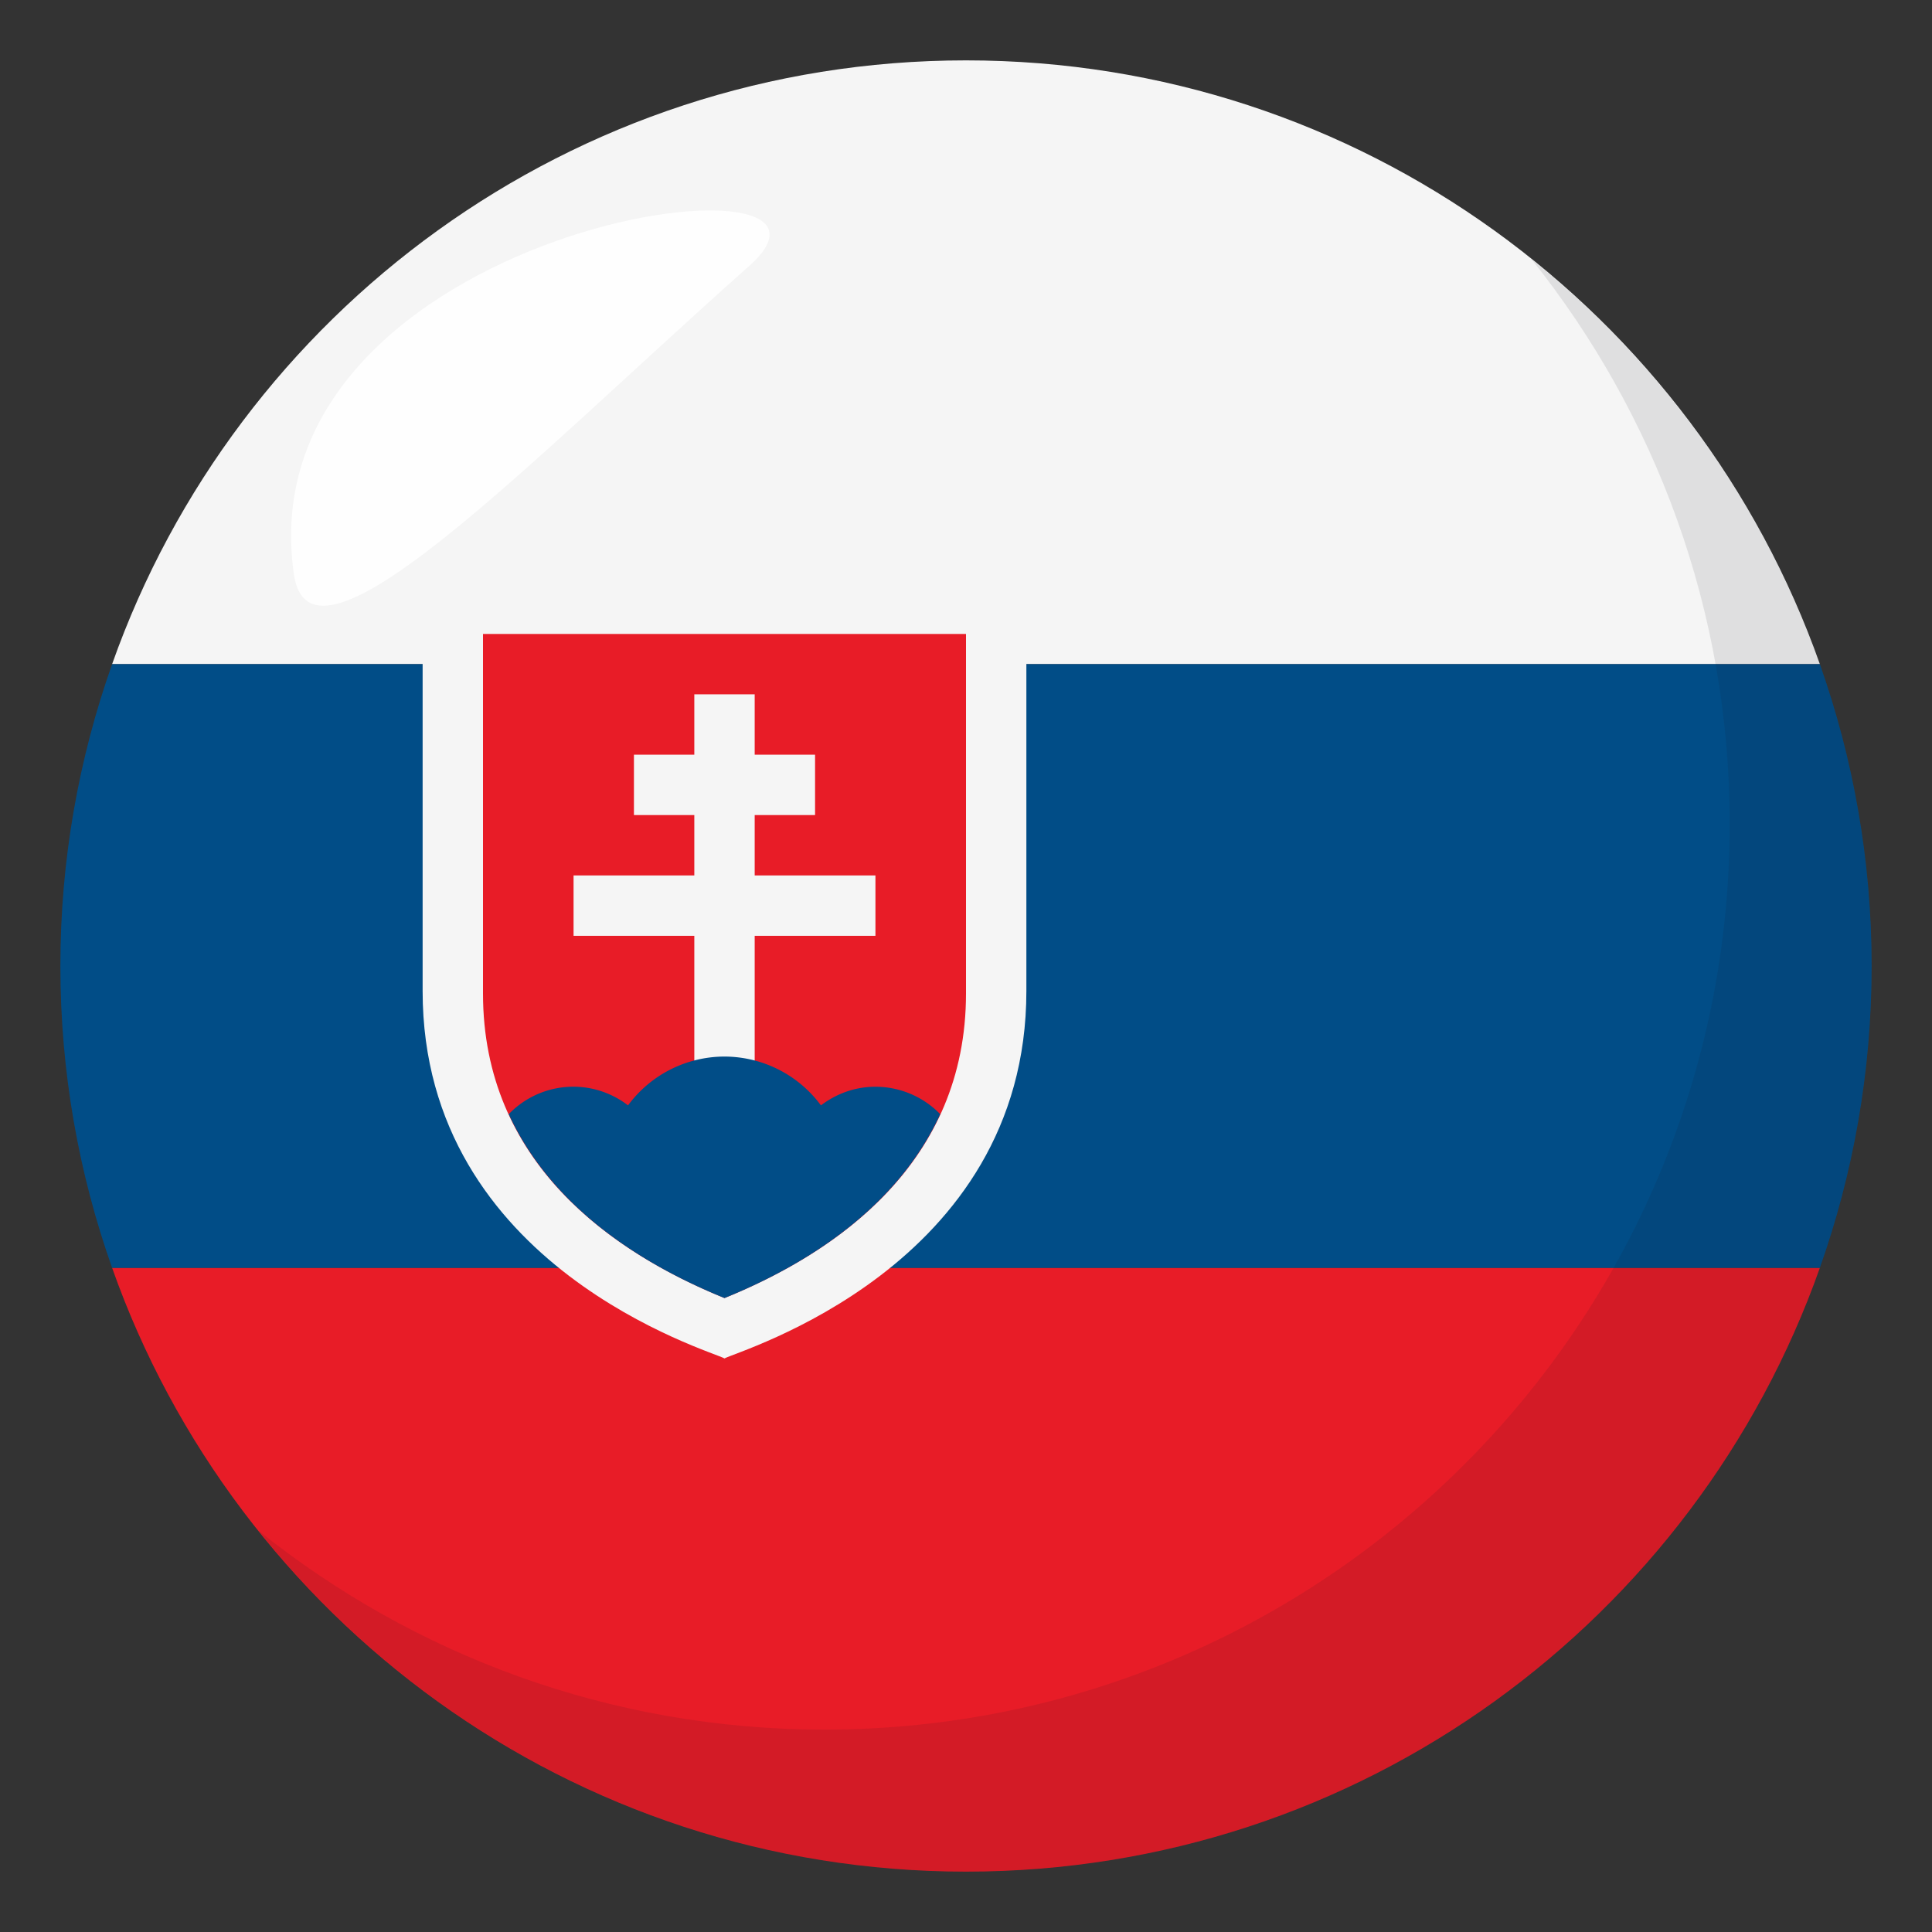 <svg xmlns="http://www.w3.org/2000/svg" width="64" height="64"><rect width="100%" height="100%" fill="#333333" stroke="none"/><path fill="#F5F5F5" d="M32 2C18.938 2 7.833 10.35 3.714 22h56.571C56.166 10.35 45.061 2 32 2z"/><path fill="#E81C27" d="M32 62c13.061 0 24.166-8.35 28.285-20H3.714C7.833 53.65 18.938 62 32 62z"/><path fill="#014D87" d="M3.714 22C2.607 25.129 2 28.492 2 32s.607 6.871 1.714 10h56.571C61.391 38.871 62 35.508 62 32s-.609-6.871-1.715-10H3.714z"/><path fill="#F5F5F5" d="M33.887 19H14v13.827C14 42 23.592 44.758 24 45c.406-.242 10-3 10-12.173V19h-.113z"/><path fill="#E81C27" d="M16 21v11.91c0 5.605 4.258 8.568 8 10.09 3.742-1.521 8-4.484 8-10.09V21H16z"/><path fill="#F5F5F5" d="M23 23h2v14h-2z"/><path fill="#F5F5F5" d="M19 29h10v2H19zm2-4h6v2h-6z"/><path fill="#014D87" d="M23.998 35a3.977 3.977 0 0 0-3.194 1.617 2.968 2.968 0 0 0-3.951.291C18.281 40.012 21.273 41.893 24 43c2.727-1.107 5.719-2.988 7.146-6.092A2.991 2.991 0 0 0 28.998 36c-.68 0-1.299.234-1.803.617A3.984 3.984 0 0 0 23.998 35z"/><path opacity=".1" fill="#1A1626" d="M50.736 8.59c4.096 5.131 6.563 11.623 6.563 18.701 0 16.568-13.43 30.004-29.994 30.004-7.101 0-13.61-2.479-18.745-6.594C14.054 57.58 22.502 62 32.002 62c16.566 0 29.994-13.432 29.994-30 0-9.473-4.402-17.91-11.26-23.41z"/><path opacity=".9" fill-rule="evenodd" clip-rule="evenodd" fill="#FFF" d="M9.734 19.014c.549 3.865 7.767-3.699 15.08-10.201 4.717-4.184-16.731-1.428-15.08 10.201z"/></svg>